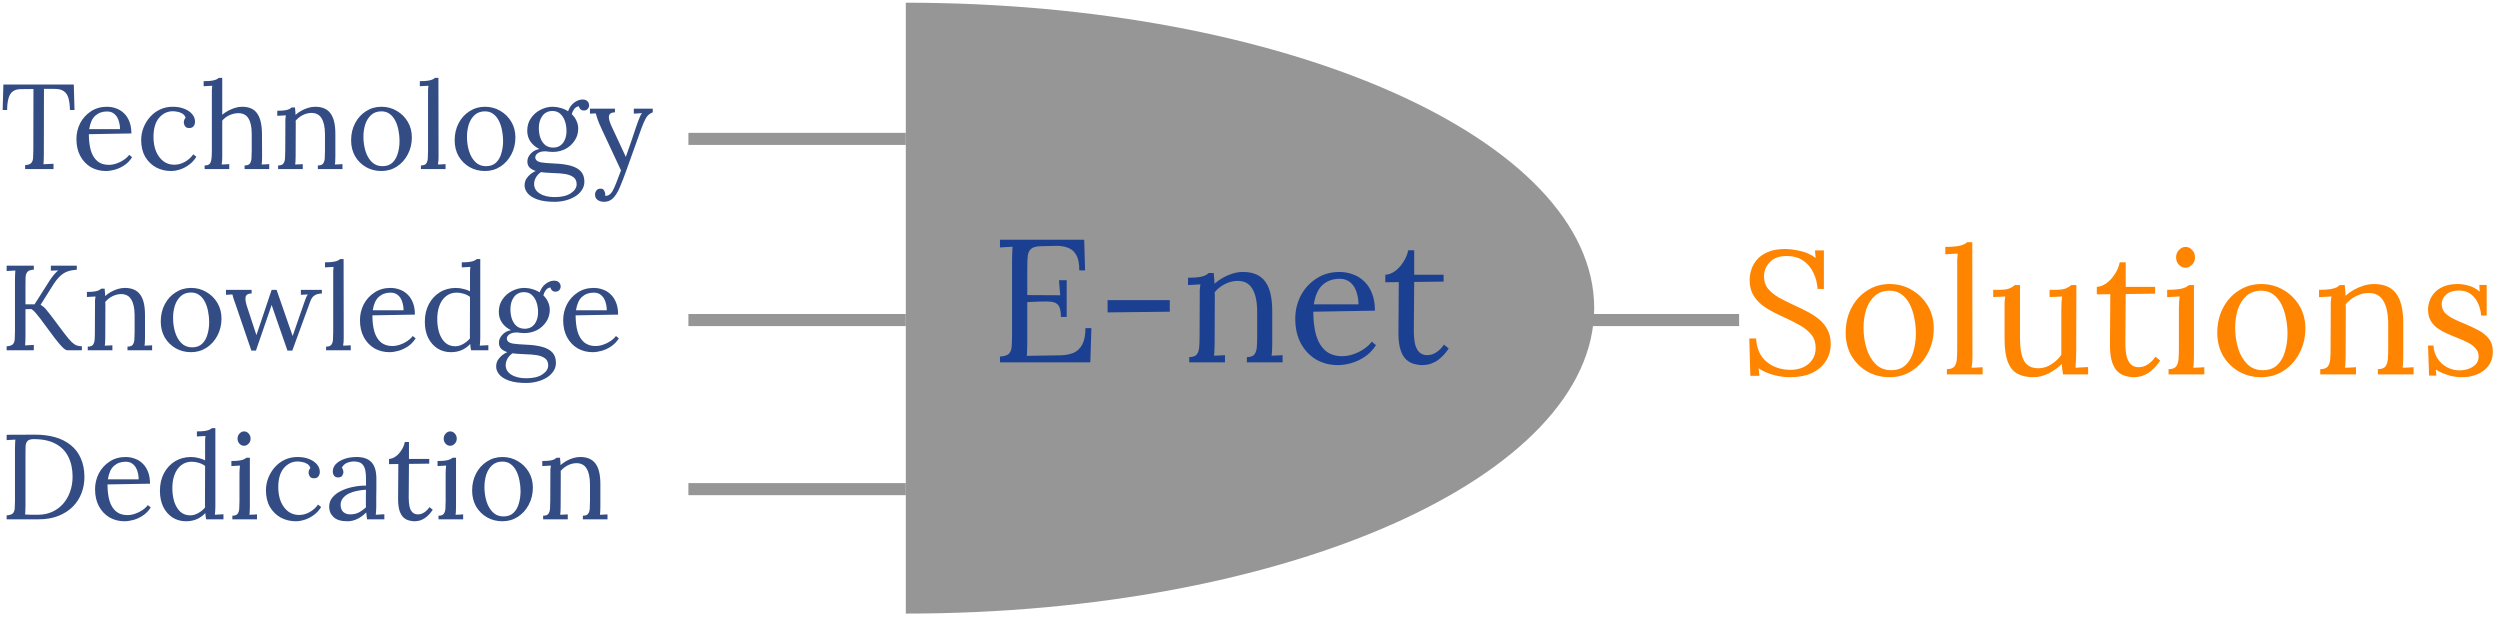 <svg width="207" height="52" viewBox="0 0 207 52" fill="none" xmlns="http://www.w3.org/2000/svg">
<path d="M132 25.514C132 39.482 106.48 50.805 75 50.805C75 54.519 75 45.142 75 31.174C75 17.206 75 13.311 75 0.224C106.48 0.224 132 11.547 132 25.514Z" fill="#969696"/>
<path d="M87.844 26.244C87.844 25.819 87.785 25.515 87.669 25.331C87.553 25.147 87.37 25.036 87.118 24.997C86.867 24.959 86.534 24.949 86.118 24.968L85.059 25.012V28.332C85.059 28.593 85.055 28.816 85.045 29C85.045 29.183 85.035 29.338 85.016 29.463L87.785 29.42C88.211 29.41 88.578 29.343 88.888 29.217C89.197 29.082 89.439 28.85 89.612 28.521C89.787 28.192 89.874 27.743 89.874 27.172H90.367L90.279 30H82.797V29.521C83.165 29.502 83.416 29.42 83.552 29.275C83.687 29.12 83.759 28.913 83.769 28.651C83.788 28.381 83.798 28.076 83.798 27.738V21.474C83.798 21.281 83.803 21.097 83.812 20.923C83.822 20.739 83.832 20.575 83.841 20.43C83.668 20.44 83.493 20.449 83.32 20.459C83.145 20.469 82.972 20.478 82.797 20.488V19.85H89.772L89.844 22.387H89.366C89.366 21.817 89.279 21.387 89.105 21.097C88.931 20.797 88.694 20.599 88.394 20.503C88.105 20.396 87.776 20.348 87.409 20.358L86.162 20.387C85.804 20.396 85.548 20.464 85.393 20.59C85.238 20.715 85.142 20.904 85.103 21.155C85.074 21.397 85.059 21.716 85.059 22.112V24.432L87.785 24.447L87.684 23.2H88.322V26.244H87.844ZM91.708 25.867V24.852H96.856V25.809L91.708 25.867ZM98.469 30V29.565C98.769 29.565 98.977 29.492 99.093 29.348C99.209 29.193 99.276 28.985 99.296 28.724C99.315 28.453 99.325 28.144 99.325 27.796L99.339 24.49C99.339 24.335 99.339 24.181 99.339 24.026C99.349 23.871 99.368 23.712 99.397 23.547C99.223 23.557 99.049 23.567 98.875 23.576C98.711 23.586 98.542 23.596 98.368 23.605V22.997C98.793 22.997 99.112 22.977 99.325 22.939C99.547 22.9 99.711 22.852 99.818 22.794C99.924 22.735 100.011 22.673 100.079 22.605H100.499C100.509 22.673 100.514 22.75 100.514 22.837C100.523 22.924 100.533 23.021 100.543 23.127C100.552 23.233 100.557 23.354 100.557 23.489C100.77 23.306 101.002 23.142 101.253 22.997C101.514 22.852 101.785 22.735 102.065 22.648C102.355 22.561 102.64 22.518 102.921 22.518C103.762 22.518 104.375 22.784 104.762 23.316C105.149 23.837 105.342 24.654 105.342 25.766V28.463C105.342 28.656 105.337 28.83 105.328 28.985C105.328 29.13 105.313 29.285 105.284 29.449C105.439 29.439 105.589 29.434 105.734 29.434C105.888 29.425 106.043 29.415 106.198 29.405V30H103.24V29.565C103.539 29.565 103.747 29.492 103.863 29.348C103.979 29.193 104.047 28.985 104.066 28.724C104.085 28.453 104.095 28.144 104.095 27.796V25.766C104.085 24.935 103.945 24.306 103.675 23.881C103.414 23.456 102.998 23.248 102.428 23.258C102.08 23.267 101.736 23.359 101.398 23.533C101.069 23.707 100.794 23.929 100.572 24.2C100.581 24.277 100.586 24.364 100.586 24.461C100.586 24.558 100.586 24.659 100.586 24.765L100.572 28.463C100.572 28.656 100.567 28.83 100.557 28.985C100.557 29.13 100.543 29.285 100.514 29.449C100.668 29.439 100.818 29.434 100.963 29.434C101.118 29.425 101.272 29.415 101.427 29.405V30H98.469ZM110.786 30.232C110.119 30.232 109.515 30.077 108.973 29.768C108.442 29.449 108.021 29.004 107.712 28.434C107.402 27.854 107.248 27.172 107.248 26.39C107.248 25.713 107.398 25.08 107.697 24.49C108.007 23.9 108.437 23.427 108.988 23.069C109.539 22.702 110.177 22.518 110.902 22.518C111.308 22.518 111.685 22.586 112.033 22.721C112.39 22.847 112.705 23.045 112.975 23.316C113.246 23.576 113.459 23.91 113.613 24.316C113.768 24.712 113.845 25.181 113.845 25.723L108.741 25.809C108.741 26.544 108.819 27.192 108.973 27.753C109.138 28.303 109.399 28.734 109.756 29.043C110.114 29.343 110.573 29.492 111.134 29.492C111.433 29.492 111.738 29.439 112.047 29.333C112.366 29.227 112.661 29.082 112.932 28.898C113.202 28.714 113.42 28.511 113.584 28.289L113.932 28.579C113.671 28.985 113.357 29.309 112.99 29.55C112.622 29.792 112.245 29.966 111.859 30.073C111.472 30.179 111.114 30.232 110.786 30.232ZM108.785 25.201H112.482C112.482 24.852 112.429 24.519 112.323 24.2C112.226 23.871 112.062 23.605 111.83 23.402C111.598 23.19 111.293 23.084 110.916 23.084C110.356 23.084 109.887 23.253 109.51 23.591C109.142 23.92 108.901 24.456 108.785 25.201ZM117.762 30.232C117.54 30.232 117.313 30.198 117.081 30.131C116.849 30.073 116.631 29.952 116.428 29.768C116.235 29.584 116.08 29.319 115.964 28.971C115.848 28.613 115.79 28.144 115.79 27.564L115.819 23.359L114.703 23.373V22.75C114.954 22.74 115.21 22.648 115.471 22.474C115.732 22.291 115.964 22.044 116.167 21.735C116.38 21.426 116.525 21.087 116.602 20.72H117.095V22.75H119.531V23.316L117.095 23.345L117.066 27.375C117.066 27.811 117.1 28.183 117.168 28.492C117.245 28.792 117.366 29.019 117.53 29.174C117.695 29.328 117.907 29.405 118.168 29.405C118.439 29.405 118.69 29.328 118.922 29.174C119.164 29.019 119.377 28.806 119.56 28.535L119.952 28.855C119.739 29.174 119.527 29.425 119.314 29.608C119.111 29.792 118.913 29.927 118.719 30.015C118.526 30.111 118.347 30.169 118.183 30.189C118.019 30.218 117.878 30.232 117.762 30.232Z" fill="#1C4091"/>
<path d="M150.496 23.924C150.467 23.46 150.356 23.02 150.163 22.605C149.969 22.189 149.689 21.851 149.322 21.59C148.954 21.328 148.485 21.198 147.915 21.198C147.316 21.198 146.857 21.367 146.538 21.706C146.219 22.044 146.059 22.44 146.059 22.895C146.059 23.3 146.175 23.644 146.407 23.924C146.639 24.195 146.939 24.436 147.306 24.649C147.683 24.852 148.079 25.05 148.495 25.244C148.862 25.408 149.23 25.587 149.597 25.78C149.964 25.964 150.298 26.176 150.598 26.418C150.897 26.66 151.134 26.95 151.308 27.288C151.492 27.617 151.584 28.013 151.584 28.477C151.584 29.009 151.448 29.482 151.178 29.898C150.917 30.314 150.535 30.642 150.032 30.884C149.529 31.116 148.916 31.232 148.191 31.232C147.756 31.232 147.306 31.169 146.842 31.044C146.378 30.918 145.967 30.734 145.61 30.492L145.682 31.116H144.928L144.841 28.027H145.407C145.455 28.878 145.75 29.526 146.291 29.971C146.832 30.405 147.485 30.623 148.249 30.623C148.626 30.623 148.974 30.555 149.293 30.42C149.612 30.275 149.863 30.067 150.047 29.797C150.24 29.526 150.337 29.197 150.337 28.811C150.337 28.375 150.221 28.013 149.989 27.723C149.757 27.433 149.457 27.182 149.09 26.969C148.722 26.756 148.331 26.553 147.915 26.36C147.548 26.196 147.185 26.022 146.828 25.838C146.47 25.654 146.141 25.447 145.842 25.215C145.552 24.973 145.315 24.688 145.131 24.359C144.957 24.03 144.87 23.634 144.87 23.17C144.87 22.919 144.914 22.648 145.001 22.358C145.088 22.068 145.237 21.793 145.45 21.532C145.672 21.261 145.972 21.043 146.349 20.879C146.736 20.705 147.224 20.618 147.814 20.618C148.181 20.618 148.592 20.671 149.046 20.777C149.51 20.874 149.94 21.067 150.337 21.358L150.279 20.734H151.018V23.924H150.496ZM156.461 31.232C155.784 31.232 155.171 31.077 154.62 30.768C154.069 30.449 153.629 30.014 153.3 29.463C152.981 28.902 152.822 28.264 152.822 27.549C152.822 26.785 152.981 26.099 153.3 25.49C153.619 24.881 154.054 24.402 154.605 24.055C155.156 23.697 155.775 23.518 156.461 23.518C157.138 23.518 157.752 23.682 158.303 24.011C158.854 24.33 159.293 24.765 159.622 25.316C159.951 25.867 160.115 26.495 160.115 27.201C160.115 27.945 159.951 28.627 159.622 29.245C159.303 29.855 158.868 30.338 158.317 30.695C157.766 31.053 157.147 31.232 156.461 31.232ZM156.577 30.652C157.089 30.652 157.495 30.507 157.795 30.217C158.095 29.927 158.307 29.55 158.433 29.086C158.568 28.622 158.636 28.134 158.636 27.622C158.636 27.186 158.593 26.761 158.506 26.346C158.428 25.92 158.303 25.538 158.129 25.2C157.955 24.852 157.727 24.576 157.447 24.373C157.176 24.171 156.848 24.069 156.461 24.069C155.958 24.069 155.548 24.214 155.229 24.504C154.91 24.794 154.673 25.171 154.518 25.635C154.373 26.099 154.301 26.597 154.301 27.128C154.301 27.728 154.383 28.298 154.547 28.84C154.711 29.371 154.963 29.806 155.301 30.145C155.639 30.483 156.065 30.652 156.577 30.652ZM161.202 30.565C161.502 30.565 161.709 30.492 161.825 30.348C161.941 30.193 162.009 29.985 162.028 29.724C162.048 29.453 162.057 29.144 162.057 28.796V21.938C162.057 21.783 162.057 21.638 162.057 21.503C162.067 21.358 162.082 21.188 162.101 20.995C161.927 21.005 161.753 21.014 161.579 21.024C161.415 21.034 161.245 21.043 161.071 21.053V20.444C161.497 20.444 161.825 20.425 162.057 20.386C162.299 20.347 162.478 20.299 162.594 20.241C162.72 20.183 162.816 20.12 162.884 20.052H163.304L163.319 29.463C163.319 29.656 163.314 29.83 163.304 29.985C163.295 30.13 163.275 30.285 163.246 30.449C163.401 30.439 163.551 30.434 163.696 30.434C163.851 30.425 164.005 30.415 164.16 30.405V31H161.202V30.565ZM168.357 31.232C167.835 31.232 167.395 31.135 167.038 30.942C166.69 30.749 166.424 30.42 166.24 29.956C166.066 29.492 165.979 28.864 165.979 28.071V25.49C165.979 25.335 165.979 25.181 165.979 25.026C165.989 24.871 166.008 24.712 166.037 24.547C165.873 24.557 165.704 24.567 165.53 24.576C165.365 24.576 165.201 24.581 165.037 24.591V23.997H165.486C165.902 23.997 166.202 23.958 166.385 23.881C166.579 23.794 166.728 23.702 166.835 23.605H167.255V28.027C167.255 28.859 167.371 29.482 167.603 29.898C167.845 30.304 168.251 30.502 168.821 30.492C169.189 30.483 169.537 30.372 169.865 30.159C170.204 29.937 170.474 29.676 170.677 29.376V25.649C170.677 25.418 170.682 25.219 170.692 25.055C170.701 24.881 170.721 24.712 170.75 24.547C170.576 24.557 170.402 24.567 170.228 24.576C170.054 24.576 169.88 24.581 169.706 24.591V23.997H170.155C170.571 23.997 170.871 23.958 171.054 23.881C171.248 23.794 171.397 23.702 171.504 23.605H171.924L171.91 29.086C171.91 29.241 171.905 29.458 171.895 29.738C171.886 30.019 171.871 30.256 171.852 30.449C172.026 30.439 172.2 30.43 172.374 30.42C172.548 30.41 172.722 30.401 172.896 30.391V31H170.822C170.793 30.836 170.769 30.681 170.75 30.536C170.74 30.391 170.73 30.256 170.721 30.13C170.421 30.43 170.059 30.691 169.633 30.913C169.208 31.126 168.783 31.232 168.357 31.232ZM176.676 31.232C176.453 31.232 176.226 31.198 175.994 31.131C175.762 31.073 175.545 30.952 175.342 30.768C175.148 30.584 174.994 30.319 174.878 29.971C174.762 29.613 174.704 29.144 174.704 28.564L174.733 24.359L173.616 24.373V23.75C173.867 23.74 174.124 23.648 174.385 23.474C174.646 23.291 174.878 23.044 175.081 22.735C175.293 22.426 175.438 22.087 175.516 21.72H176.009V23.75H178.445V24.316L176.009 24.345L175.98 28.375C175.98 28.811 176.013 29.183 176.081 29.492C176.158 29.792 176.279 30.019 176.444 30.174C176.608 30.328 176.821 30.405 177.082 30.405C177.352 30.405 177.604 30.328 177.836 30.174C178.077 30.019 178.29 29.806 178.474 29.535L178.865 29.855C178.652 30.174 178.44 30.425 178.227 30.608C178.024 30.792 177.826 30.927 177.633 31.015C177.439 31.111 177.26 31.169 177.096 31.189C176.932 31.218 176.792 31.232 176.676 31.232ZM179.557 30.565C179.857 30.565 180.064 30.492 180.18 30.348C180.296 30.193 180.364 29.985 180.383 29.724C180.403 29.453 180.412 29.144 180.412 28.796V25.49C180.412 25.335 180.417 25.19 180.427 25.055C180.437 24.91 180.451 24.741 180.47 24.547C180.296 24.557 180.122 24.567 179.948 24.576C179.784 24.586 179.615 24.596 179.441 24.605V23.997C179.866 23.997 180.195 23.977 180.427 23.939C180.659 23.9 180.833 23.852 180.949 23.794C181.075 23.735 181.171 23.673 181.239 23.605H181.659V29.463C181.659 29.656 181.655 29.83 181.645 29.985C181.645 30.13 181.63 30.285 181.601 30.449C181.756 30.439 181.906 30.434 182.051 30.434C182.206 30.425 182.36 30.415 182.515 30.405V31H179.557V30.565ZM180.949 22.169C180.746 22.169 180.567 22.087 180.412 21.923C180.258 21.759 180.18 21.556 180.18 21.314C180.18 21.072 180.258 20.869 180.412 20.705C180.577 20.531 180.76 20.444 180.963 20.444C181.186 20.444 181.369 20.531 181.514 20.705C181.669 20.869 181.746 21.072 181.746 21.314C181.746 21.556 181.664 21.759 181.5 21.923C181.345 22.087 181.162 22.169 180.949 22.169ZM187.231 31.232C186.554 31.232 185.941 31.077 185.39 30.768C184.839 30.449 184.399 30.014 184.07 29.463C183.751 28.902 183.592 28.264 183.592 27.549C183.592 26.785 183.751 26.099 184.07 25.49C184.389 24.881 184.824 24.402 185.375 24.055C185.926 23.697 186.545 23.518 187.231 23.518C187.908 23.518 188.522 23.682 189.073 24.011C189.624 24.33 190.063 24.765 190.392 25.316C190.721 25.867 190.885 26.495 190.885 27.201C190.885 27.945 190.721 28.627 190.392 29.245C190.073 29.855 189.638 30.338 189.087 30.695C188.536 31.053 187.917 31.232 187.231 31.232ZM187.347 30.652C187.859 30.652 188.265 30.507 188.565 30.217C188.865 29.927 189.077 29.55 189.203 29.086C189.338 28.622 189.406 28.134 189.406 27.622C189.406 27.186 189.363 26.761 189.276 26.346C189.198 25.92 189.073 25.538 188.899 25.2C188.725 24.852 188.497 24.576 188.217 24.373C187.946 24.171 187.618 24.069 187.231 24.069C186.728 24.069 186.318 24.214 185.999 24.504C185.68 24.794 185.443 25.171 185.288 25.635C185.143 26.099 185.071 26.597 185.071 27.128C185.071 27.728 185.153 28.298 185.317 28.84C185.481 29.371 185.733 29.806 186.071 30.145C186.409 30.483 186.835 30.652 187.347 30.652ZM192.117 31V30.565C192.417 30.565 192.625 30.492 192.741 30.348C192.857 30.193 192.924 29.985 192.944 29.724C192.963 29.453 192.973 29.144 192.973 28.796L192.987 25.49C192.987 25.335 192.987 25.181 192.987 25.026C192.997 24.871 193.016 24.712 193.045 24.547C192.871 24.557 192.697 24.567 192.523 24.576C192.359 24.586 192.19 24.596 192.016 24.605V23.997C192.441 23.997 192.76 23.977 192.973 23.939C193.195 23.9 193.359 23.852 193.466 23.794C193.572 23.735 193.659 23.673 193.727 23.605H194.147C194.157 23.673 194.162 23.75 194.162 23.837C194.171 23.924 194.181 24.021 194.191 24.127C194.2 24.233 194.205 24.354 194.205 24.489C194.418 24.306 194.65 24.142 194.901 23.997C195.162 23.852 195.433 23.735 195.713 23.648C196.003 23.561 196.288 23.518 196.569 23.518C197.41 23.518 198.023 23.784 198.41 24.316C198.797 24.837 198.99 25.654 198.99 26.766V29.463C198.99 29.656 198.985 29.83 198.976 29.985C198.976 30.13 198.961 30.285 198.932 30.449C199.087 30.439 199.237 30.434 199.382 30.434C199.536 30.425 199.691 30.415 199.846 30.405V31H196.888V30.565C197.187 30.565 197.395 30.492 197.511 30.348C197.627 30.193 197.695 29.985 197.714 29.724C197.733 29.453 197.743 29.144 197.743 28.796V26.766C197.733 25.935 197.593 25.306 197.323 24.881C197.062 24.456 196.646 24.248 196.076 24.258C195.728 24.267 195.384 24.359 195.046 24.533C194.717 24.707 194.442 24.929 194.22 25.2C194.229 25.277 194.234 25.364 194.234 25.461C194.234 25.558 194.234 25.659 194.234 25.765L194.22 29.463C194.22 29.656 194.215 29.83 194.205 29.985C194.205 30.13 194.191 30.285 194.162 30.449C194.316 30.439 194.466 30.434 194.611 30.434C194.766 30.425 194.92 30.415 195.075 30.405V31H192.117ZM203.897 31.232C203.414 31.232 202.984 31.164 202.607 31.029C202.23 30.903 201.92 30.758 201.679 30.594L201.737 31.102H201.128L201.041 28.608H201.49C201.509 29.004 201.621 29.361 201.824 29.68C202.027 29.99 202.288 30.232 202.607 30.405C202.926 30.579 203.269 30.666 203.636 30.666C203.887 30.666 204.134 30.628 204.376 30.55C204.617 30.463 204.82 30.338 204.985 30.174C205.149 30 205.231 29.782 205.231 29.521C205.231 29.25 205.149 29.028 204.985 28.854C204.83 28.67 204.622 28.511 204.361 28.375C204.1 28.24 203.82 28.114 203.52 27.998C203.23 27.883 202.94 27.762 202.65 27.636C202.36 27.51 202.089 27.36 201.838 27.186C201.596 27.012 201.403 26.8 201.258 26.549C201.113 26.297 201.041 25.988 201.041 25.62C201.041 25.418 201.079 25.195 201.157 24.953C201.234 24.712 201.364 24.485 201.548 24.272C201.732 24.05 201.983 23.871 202.302 23.735C202.621 23.59 203.027 23.518 203.52 23.518C203.781 23.518 204.071 23.561 204.39 23.648C204.709 23.735 205.018 23.9 205.318 24.142L205.289 23.59H205.898V26.128H205.434C205.415 25.79 205.337 25.466 205.202 25.157C205.067 24.837 204.869 24.576 204.608 24.373C204.347 24.161 204.008 24.055 203.593 24.055C203.148 24.055 202.8 24.166 202.549 24.388C202.297 24.61 202.172 24.866 202.172 25.157C202.172 25.456 202.263 25.707 202.447 25.91C202.64 26.104 202.887 26.273 203.187 26.418C203.486 26.563 203.805 26.703 204.144 26.838C204.511 26.993 204.869 27.162 205.217 27.346C205.565 27.53 205.85 27.762 206.072 28.042C206.294 28.313 206.406 28.666 206.406 29.101C206.406 29.584 206.28 29.985 206.029 30.304C205.787 30.623 205.473 30.855 205.086 31C204.709 31.155 204.313 31.232 203.897 31.232Z" fill="#FF8400"/>
<path d="M5.79 9.11C5.783 8.717 5.743 8.39 5.67 8.13C5.597 7.87 5.467 7.677 5.28 7.55C5.1 7.417 4.837 7.353 4.49 7.36H3.64L3.63 12.81C3.63 12.99 3.627 13.147 3.62 13.28C3.62 13.407 3.613 13.513 3.6 13.6C3.74 13.593 3.877 13.587 4.01 13.58C4.15 13.573 4.29 13.567 4.43 13.56V14H2.08V13.67C2.333 13.657 2.503 13.597 2.59 13.49C2.683 13.383 2.733 13.24 2.74 13.06C2.753 12.873 2.76 12.667 2.76 12.44L2.77 7.37L1.74 7.38C1.32 7.38 1.023 7.52 0.85 7.8C0.677 8.08 0.59 8.517 0.59 9.11H0.22L0.28 7H6.11L6.17 9.11H5.79ZM8.768 14.16C8.308 14.16 7.892 14.053 7.518 13.84C7.152 13.62 6.862 13.313 6.648 12.92C6.435 12.52 6.328 12.05 6.328 11.51C6.328 11.043 6.432 10.607 6.638 10.2C6.852 9.793 7.148 9.467 7.528 9.22C7.908 8.967 8.348 8.84 8.848 8.84C9.128 8.84 9.388 8.887 9.628 8.98C9.875 9.067 10.091 9.203 10.278 9.39C10.465 9.57 10.611 9.8 10.718 10.08C10.825 10.353 10.878 10.677 10.878 11.05L7.358 11.11C7.358 11.617 7.412 12.063 7.518 12.45C7.632 12.83 7.812 13.127 8.058 13.34C8.305 13.547 8.622 13.65 9.008 13.65C9.215 13.65 9.425 13.613 9.638 13.54C9.858 13.467 10.062 13.367 10.248 13.24C10.435 13.113 10.585 12.973 10.698 12.82L10.938 13.02C10.758 13.3 10.541 13.523 10.288 13.69C10.035 13.857 9.775 13.977 9.508 14.05C9.242 14.123 8.995 14.16 8.768 14.16ZM7.388 10.69H9.938C9.938 10.45 9.902 10.22 9.828 10C9.762 9.773 9.648 9.59 9.488 9.45C9.328 9.303 9.118 9.23 8.858 9.23C8.472 9.23 8.148 9.347 7.888 9.58C7.635 9.807 7.468 10.177 7.388 10.69ZM14.159 14.16C13.713 14.16 13.299 14.06 12.919 13.86C12.546 13.653 12.246 13.36 12.019 12.98C11.799 12.593 11.689 12.13 11.689 11.59C11.689 11.243 11.753 10.907 11.879 10.58C12.006 10.253 12.183 9.96 12.409 9.7C12.643 9.433 12.919 9.223 13.239 9.07C13.559 8.917 13.913 8.84 14.299 8.84C14.673 8.84 14.996 8.897 15.269 9.01C15.549 9.123 15.766 9.273 15.919 9.46C16.073 9.647 16.149 9.85 16.149 10.07C16.149 10.217 16.109 10.343 16.029 10.45C15.949 10.55 15.833 10.6 15.679 10.6C15.513 10.607 15.393 10.557 15.319 10.45C15.253 10.337 15.219 10.237 15.219 10.15C15.219 10.083 15.229 10.017 15.249 9.95C15.269 9.877 15.309 9.81 15.369 9.75C15.316 9.59 15.223 9.473 15.089 9.4C14.956 9.32 14.816 9.27 14.669 9.25C14.529 9.223 14.413 9.21 14.319 9.21C13.866 9.21 13.483 9.393 13.169 9.76C12.863 10.12 12.709 10.647 12.709 11.34C12.709 11.787 12.779 12.183 12.919 12.53C13.066 12.877 13.269 13.15 13.529 13.35C13.789 13.543 14.089 13.64 14.429 13.64C14.743 13.64 15.043 13.557 15.329 13.39C15.616 13.223 15.839 13.02 15.999 12.78L16.259 12.98C16.086 13.26 15.876 13.487 15.629 13.66C15.389 13.833 15.139 13.96 14.879 14.04C14.626 14.12 14.386 14.16 14.159 14.16ZM20.252 13.7C20.458 13.7 20.602 13.65 20.682 13.55C20.762 13.443 20.808 13.3 20.822 13.12C20.835 12.933 20.842 12.72 20.842 12.48V11.08C20.842 10.507 20.748 10.077 20.562 9.79C20.382 9.503 20.095 9.363 19.702 9.37C19.455 9.377 19.212 9.437 18.972 9.55C18.738 9.663 18.548 9.81 18.402 9.99V12.94C18.402 13.073 18.398 13.193 18.392 13.3C18.385 13.4 18.372 13.507 18.352 13.62C18.458 13.613 18.562 13.61 18.662 13.61C18.768 13.603 18.875 13.597 18.982 13.59V14H16.942V13.7C17.148 13.7 17.292 13.65 17.372 13.55C17.452 13.443 17.498 13.3 17.512 13.12C17.532 12.933 17.542 12.72 17.542 12.48V7.75C17.542 7.643 17.542 7.543 17.542 7.45C17.548 7.35 17.558 7.233 17.572 7.1C17.452 7.107 17.332 7.113 17.212 7.12C17.098 7.127 16.982 7.133 16.862 7.14V6.72C17.155 6.72 17.382 6.707 17.542 6.68C17.708 6.653 17.832 6.62 17.912 6.58C17.998 6.54 18.065 6.497 18.112 6.45H18.402V9.5C18.548 9.373 18.712 9.263 18.892 9.17C19.078 9.07 19.268 8.99 19.462 8.93C19.662 8.87 19.855 8.84 20.042 8.84C20.622 8.84 21.038 9.023 21.292 9.39C21.552 9.75 21.685 10.313 21.692 11.08L21.702 12.94C21.702 13.073 21.698 13.193 21.692 13.3C21.692 13.4 21.682 13.507 21.662 13.62C21.768 13.613 21.872 13.61 21.972 13.61C22.078 13.603 22.185 13.597 22.292 13.59V14H20.252V13.7ZM23.028 14V13.7C23.235 13.7 23.378 13.65 23.458 13.55C23.538 13.443 23.585 13.3 23.598 13.12C23.611 12.933 23.618 12.72 23.618 12.48L23.628 10.2C23.628 10.093 23.628 9.987 23.628 9.88C23.635 9.773 23.648 9.663 23.668 9.55C23.548 9.557 23.428 9.563 23.308 9.57C23.195 9.577 23.078 9.583 22.958 9.59V9.17C23.251 9.17 23.471 9.157 23.618 9.13C23.771 9.103 23.885 9.07 23.958 9.03C24.031 8.99 24.091 8.947 24.138 8.9H24.428C24.435 8.947 24.438 9 24.438 9.06C24.445 9.12 24.451 9.187 24.458 9.26C24.465 9.333 24.468 9.417 24.468 9.51C24.615 9.383 24.775 9.27 24.948 9.17C25.128 9.07 25.315 8.99 25.508 8.93C25.708 8.87 25.905 8.84 26.098 8.84C26.678 8.84 27.101 9.023 27.368 9.39C27.635 9.75 27.768 10.313 27.768 11.08V12.94C27.768 13.073 27.765 13.193 27.758 13.3C27.758 13.4 27.748 13.507 27.728 13.62C27.835 13.613 27.938 13.61 28.038 13.61C28.145 13.603 28.251 13.597 28.358 13.59V14H26.318V13.7C26.525 13.7 26.668 13.65 26.748 13.55C26.828 13.443 26.875 13.3 26.888 13.12C26.901 12.933 26.908 12.72 26.908 12.48V11.08C26.901 10.507 26.805 10.073 26.618 9.78C26.438 9.487 26.151 9.343 25.758 9.35C25.518 9.357 25.281 9.42 25.048 9.54C24.821 9.66 24.631 9.813 24.478 10C24.485 10.053 24.488 10.113 24.488 10.18C24.488 10.247 24.488 10.317 24.488 10.39L24.478 12.94C24.478 13.073 24.475 13.193 24.468 13.3C24.468 13.4 24.458 13.507 24.438 13.62C24.545 13.613 24.648 13.61 24.748 13.61C24.855 13.603 24.961 13.597 25.068 13.59V14H23.028ZM31.582 14.16C31.115 14.16 30.692 14.053 30.312 13.84C29.932 13.62 29.629 13.32 29.402 12.94C29.182 12.553 29.072 12.113 29.072 11.62C29.072 11.093 29.182 10.62 29.402 10.2C29.622 9.78 29.922 9.45 30.302 9.21C30.682 8.963 31.109 8.84 31.582 8.84C32.049 8.84 32.472 8.953 32.852 9.18C33.232 9.4 33.535 9.7 33.762 10.08C33.989 10.46 34.102 10.893 34.102 11.38C34.102 11.893 33.989 12.363 33.762 12.79C33.542 13.21 33.242 13.543 32.862 13.79C32.482 14.037 32.055 14.16 31.582 14.16ZM31.662 13.76C32.015 13.76 32.295 13.66 32.502 13.46C32.709 13.26 32.855 13 32.942 12.68C33.035 12.36 33.082 12.023 33.082 11.67C33.082 11.37 33.052 11.077 32.992 10.79C32.939 10.497 32.852 10.233 32.732 10C32.612 9.76 32.455 9.57 32.262 9.43C32.075 9.29 31.849 9.22 31.582 9.22C31.235 9.22 30.952 9.32 30.732 9.52C30.512 9.72 30.349 9.98 30.242 10.3C30.142 10.62 30.092 10.963 30.092 11.33C30.092 11.743 30.149 12.137 30.262 12.51C30.375 12.877 30.549 13.177 30.782 13.41C31.015 13.643 31.309 13.76 31.662 13.76ZM34.852 13.7C35.058 13.7 35.202 13.65 35.282 13.55C35.362 13.443 35.408 13.3 35.422 13.12C35.435 12.933 35.442 12.72 35.442 12.48V7.75C35.442 7.643 35.442 7.543 35.442 7.45C35.448 7.35 35.458 7.233 35.472 7.1C35.352 7.107 35.232 7.113 35.112 7.12C34.998 7.127 34.882 7.133 34.762 7.14V6.72C35.055 6.72 35.282 6.707 35.442 6.68C35.608 6.653 35.732 6.62 35.812 6.58C35.898 6.54 35.965 6.497 36.012 6.45H36.302L36.312 12.94C36.312 13.073 36.308 13.193 36.302 13.3C36.295 13.4 36.282 13.507 36.262 13.62C36.368 13.613 36.472 13.61 36.572 13.61C36.678 13.603 36.785 13.597 36.892 13.59V14H34.852V13.7ZM40.156 14.16C39.69 14.16 39.266 14.053 38.886 13.84C38.506 13.62 38.203 13.32 37.976 12.94C37.756 12.553 37.646 12.113 37.646 11.62C37.646 11.093 37.756 10.62 37.976 10.2C38.196 9.78 38.496 9.45 38.876 9.21C39.256 8.963 39.683 8.84 40.156 8.84C40.623 8.84 41.046 8.953 41.426 9.18C41.806 9.4 42.11 9.7 42.336 10.08C42.563 10.46 42.676 10.893 42.676 11.38C42.676 11.893 42.563 12.363 42.336 12.79C42.116 13.21 41.816 13.543 41.436 13.79C41.056 14.037 40.63 14.16 40.156 14.16ZM40.236 13.76C40.59 13.76 40.87 13.66 41.076 13.46C41.283 13.26 41.43 13 41.516 12.68C41.61 12.36 41.656 12.023 41.656 11.67C41.656 11.37 41.626 11.077 41.566 10.79C41.513 10.497 41.426 10.233 41.306 10C41.186 9.76 41.03 9.57 40.836 9.43C40.65 9.29 40.423 9.22 40.156 9.22C39.81 9.22 39.526 9.32 39.306 9.52C39.086 9.72 38.923 9.98 38.816 10.3C38.716 10.62 38.666 10.963 38.666 11.33C38.666 11.743 38.723 12.137 38.836 12.51C38.95 12.877 39.123 13.177 39.356 13.41C39.59 13.643 39.883 13.76 40.236 13.76ZM45.936 16.71C45.336 16.71 44.853 16.643 44.486 16.51C44.119 16.377 43.853 16.207 43.686 16C43.519 15.793 43.436 15.58 43.436 15.36C43.436 15.153 43.483 14.97 43.576 14.81C43.676 14.657 43.796 14.523 43.936 14.41C44.083 14.297 44.223 14.213 44.356 14.16C44.143 14.087 43.973 13.99 43.846 13.87C43.726 13.743 43.666 13.577 43.666 13.37C43.666 13.137 43.759 12.92 43.946 12.72C44.133 12.513 44.373 12.387 44.666 12.34C44.359 12.193 44.113 11.99 43.926 11.73C43.746 11.47 43.656 11.167 43.656 10.82C43.656 10.42 43.759 10.073 43.966 9.78C44.173 9.48 44.436 9.25 44.756 9.09C45.083 8.923 45.419 8.84 45.766 8.84C45.986 8.84 46.206 8.873 46.426 8.94C46.646 9 46.849 9.09 47.036 9.21C47.103 9.023 47.196 8.857 47.316 8.71C47.443 8.563 47.586 8.45 47.746 8.37C47.906 8.283 48.073 8.24 48.246 8.24C48.419 8.24 48.549 8.287 48.636 8.38C48.729 8.467 48.776 8.587 48.776 8.74C48.776 8.787 48.763 8.843 48.736 8.91C48.709 8.977 48.663 9.033 48.596 9.08C48.536 9.127 48.453 9.15 48.346 9.15C48.233 9.15 48.139 9.117 48.066 9.05C47.993 8.983 47.946 8.9 47.926 8.8C47.759 8.827 47.629 8.907 47.536 9.04C47.443 9.167 47.379 9.307 47.346 9.46C47.506 9.607 47.633 9.783 47.726 9.99C47.826 10.197 47.876 10.417 47.876 10.65C47.876 11.023 47.776 11.357 47.576 11.65C47.383 11.943 47.126 12.173 46.806 12.34C46.486 12.5 46.139 12.58 45.766 12.58C45.639 12.58 45.529 12.573 45.436 12.56C45.343 12.54 45.229 12.53 45.096 12.53C44.849 12.53 44.649 12.59 44.496 12.71C44.343 12.83 44.289 12.973 44.336 13.14C44.389 13.3 44.553 13.403 44.826 13.45C45.099 13.49 45.466 13.52 45.926 13.54C46.439 13.56 46.879 13.62 47.246 13.72C47.613 13.82 47.893 13.973 48.086 14.18C48.286 14.393 48.386 14.68 48.386 15.04C48.386 15.307 48.313 15.543 48.166 15.75C48.026 15.963 47.836 16.14 47.596 16.28C47.363 16.42 47.099 16.527 46.806 16.6C46.519 16.673 46.229 16.71 45.936 16.71ZM45.926 16.32C46.499 16.32 46.946 16.213 47.266 16C47.586 15.787 47.746 15.537 47.746 15.25C47.746 15.003 47.663 14.813 47.496 14.68C47.329 14.553 47.103 14.463 46.816 14.41C46.529 14.363 46.199 14.337 45.826 14.33C45.646 14.323 45.469 14.313 45.296 14.3C45.123 14.293 44.956 14.277 44.796 14.25C44.616 14.37 44.476 14.517 44.376 14.69C44.276 14.863 44.226 15.047 44.226 15.24C44.226 15.567 44.379 15.827 44.686 16.02C44.999 16.22 45.413 16.32 45.926 16.32ZM45.796 12.22C46.043 12.22 46.246 12.16 46.406 12.04C46.573 11.92 46.696 11.757 46.776 11.55C46.863 11.343 46.906 11.11 46.906 10.85C46.906 10.557 46.863 10.283 46.776 10.03C46.689 9.777 46.559 9.573 46.386 9.42C46.219 9.267 46.006 9.19 45.746 9.19C45.386 9.19 45.106 9.327 44.906 9.6C44.713 9.867 44.616 10.2 44.616 10.6C44.616 10.92 44.663 11.203 44.756 11.45C44.849 11.69 44.983 11.88 45.156 12.02C45.336 12.153 45.549 12.22 45.796 12.22ZM50.019 16.71C49.812 16.71 49.635 16.66 49.489 16.56C49.342 16.46 49.269 16.307 49.269 16.1C49.269 15.98 49.309 15.87 49.389 15.77C49.469 15.67 49.572 15.62 49.699 15.62C49.859 15.613 49.965 15.663 50.019 15.77C50.079 15.877 50.109 15.97 50.109 16.05C50.109 16.07 50.109 16.09 50.109 16.11C50.109 16.137 50.105 16.163 50.099 16.19C50.119 16.203 50.155 16.21 50.209 16.21C50.289 16.21 50.375 16.177 50.469 16.11C50.562 16.043 50.645 15.947 50.719 15.82C50.805 15.673 50.905 15.453 51.019 15.16C51.139 14.867 51.272 14.517 51.419 14.11L49.859 10.77C49.685 10.397 49.559 10.1 49.479 9.88C49.405 9.66 49.355 9.497 49.329 9.39L48.849 9.41V9H50.919V9.3H50.879C50.599 9.32 50.445 9.427 50.419 9.62C50.392 9.807 50.469 10.093 50.649 10.48L51.819 12.99C51.972 12.563 52.119 12.143 52.259 11.73C52.399 11.31 52.539 10.893 52.679 10.48C52.732 10.333 52.785 10.183 52.839 10.03C52.899 9.87 52.955 9.73 53.009 9.61C53.069 9.483 53.122 9.403 53.169 9.37L52.479 9.41V9H54.049V9.3C53.802 9.393 53.615 9.55 53.489 9.77C53.369 9.983 53.245 10.26 53.119 10.6L51.869 14.09C51.669 14.65 51.485 15.123 51.319 15.51C51.152 15.903 50.969 16.2 50.769 16.4C50.569 16.607 50.319 16.71 50.019 16.71Z" fill="#334C84"/>
<path d="M0.55 29V28.67C0.803 28.657 0.977 28.6 1.07 28.5C1.163 28.393 1.213 28.25 1.22 28.07C1.233 27.883 1.24 27.673 1.24 27.44V23.12C1.24 22.987 1.243 22.86 1.25 22.74C1.257 22.613 1.263 22.5 1.27 22.4C1.15 22.407 1.03 22.413 0.91 22.42C0.79 22.427 0.67 22.433 0.55 22.44V22H2.8V22.33C2.553 22.337 2.38 22.393 2.28 22.5C2.187 22.607 2.133 22.75 2.12 22.93C2.113 23.11 2.11 23.32 2.11 23.56V25.2H2.86L4.11 23.23C4.197 23.097 4.303 22.95 4.43 22.79C4.557 22.63 4.687 22.497 4.82 22.39C4.72 22.397 4.617 22.4 4.51 22.4C4.41 22.4 4.31 22.403 4.21 22.41V22H6.36V22.33C6.08 22.35 5.83 22.397 5.61 22.47C5.39 22.543 5.18 22.673 4.98 22.86C4.78 23.04 4.567 23.313 4.34 23.68L3.36 25.24C3.553 25.353 3.71 25.487 3.83 25.64C3.95 25.787 4.07 25.937 4.19 26.09L5.31 27.58C5.563 27.913 5.77 28.16 5.93 28.32C6.097 28.473 6.243 28.57 6.37 28.61C6.503 28.65 6.64 28.67 6.78 28.67V29H5.56C5.493 29 5.403 28.953 5.29 28.86C5.183 28.767 5.067 28.647 4.94 28.5C4.813 28.347 4.683 28.187 4.55 28.02L3.35 26.4C3.223 26.233 3.097 26.077 2.97 25.93C2.843 25.777 2.72 25.663 2.6 25.59L2.11 25.6V27.81C2.11 27.99 2.107 28.147 2.1 28.28C2.1 28.407 2.093 28.513 2.08 28.6C2.2 28.593 2.32 28.587 2.44 28.58C2.56 28.573 2.68 28.567 2.8 28.56V29H0.55ZM7.266 29V28.7C7.473 28.7 7.616 28.65 7.696 28.55C7.776 28.443 7.823 28.3 7.836 28.12C7.85 27.933 7.856 27.72 7.856 27.48L7.866 25.2C7.866 25.093 7.866 24.987 7.866 24.88C7.873 24.773 7.886 24.663 7.906 24.55C7.786 24.557 7.666 24.563 7.546 24.57C7.433 24.577 7.316 24.583 7.196 24.59V24.17C7.49 24.17 7.71 24.157 7.856 24.13C8.01 24.103 8.123 24.07 8.196 24.03C8.27 23.99 8.33 23.947 8.376 23.9H8.666C8.673 23.947 8.676 24 8.676 24.06C8.683 24.12 8.69 24.187 8.696 24.26C8.703 24.333 8.706 24.417 8.706 24.51C8.853 24.383 9.013 24.27 9.186 24.17C9.366 24.07 9.553 23.99 9.746 23.93C9.946 23.87 10.143 23.84 10.336 23.84C10.916 23.84 11.339 24.023 11.606 24.39C11.873 24.75 12.006 25.313 12.006 26.08V27.94C12.006 28.073 12.003 28.193 11.996 28.3C11.996 28.4 11.986 28.507 11.966 28.62C12.073 28.613 12.176 28.61 12.276 28.61C12.383 28.603 12.489 28.597 12.596 28.59V29H10.556V28.7C10.763 28.7 10.906 28.65 10.986 28.55C11.066 28.443 11.113 28.3 11.126 28.12C11.139 27.933 11.146 27.72 11.146 27.48V26.08C11.139 25.507 11.043 25.073 10.856 24.78C10.676 24.487 10.389 24.343 9.996 24.35C9.756 24.357 9.52 24.42 9.286 24.54C9.06 24.66 8.87 24.813 8.716 25C8.723 25.053 8.726 25.113 8.726 25.18C8.726 25.247 8.726 25.317 8.726 25.39L8.716 27.94C8.716 28.073 8.713 28.193 8.706 28.3C8.706 28.4 8.696 28.507 8.676 28.62C8.783 28.613 8.886 28.61 8.986 28.61C9.093 28.603 9.2 28.597 9.306 28.59V29H7.266ZM15.82 29.16C15.354 29.16 14.93 29.053 14.55 28.84C14.17 28.62 13.867 28.32 13.64 27.94C13.42 27.553 13.31 27.113 13.31 26.62C13.31 26.093 13.42 25.62 13.64 25.2C13.86 24.78 14.16 24.45 14.54 24.21C14.92 23.963 15.347 23.84 15.82 23.84C16.287 23.84 16.71 23.953 17.09 24.18C17.47 24.4 17.774 24.7 18 25.08C18.227 25.46 18.34 25.893 18.34 26.38C18.34 26.893 18.227 27.363 18 27.79C17.78 28.21 17.48 28.543 17.1 28.79C16.72 29.037 16.294 29.16 15.82 29.16ZM15.9 28.76C16.254 28.76 16.534 28.66 16.74 28.46C16.947 28.26 17.094 28 17.18 27.68C17.274 27.36 17.32 27.023 17.32 26.67C17.32 26.37 17.29 26.077 17.23 25.79C17.177 25.497 17.09 25.233 16.97 25C16.85 24.76 16.694 24.57 16.5 24.43C16.314 24.29 16.087 24.22 15.82 24.22C15.474 24.22 15.19 24.32 14.97 24.52C14.75 24.72 14.587 24.98 14.48 25.3C14.38 25.62 14.33 25.963 14.33 26.33C14.33 26.743 14.387 27.137 14.5 27.51C14.614 27.877 14.787 28.177 15.02 28.41C15.254 28.643 15.547 28.76 15.9 28.76ZM20.812 29.03L19.502 25.19C19.456 25.05 19.412 24.93 19.372 24.83C19.339 24.73 19.312 24.643 19.292 24.57C19.272 24.497 19.256 24.433 19.242 24.38L18.712 24.41V24H20.832V24.3C20.532 24.307 20.366 24.41 20.332 24.61C20.306 24.803 20.346 25.06 20.452 25.38L20.912 26.78C20.966 26.94 21.019 27.103 21.072 27.27C21.126 27.43 21.179 27.59 21.232 27.75C21.292 27.57 21.352 27.39 21.412 27.21C21.479 27.023 21.542 26.837 21.602 26.65L22.492 24H22.902L23.912 26.91C23.966 27.057 24.019 27.207 24.072 27.36C24.126 27.513 24.179 27.667 24.232 27.82C24.286 27.673 24.336 27.53 24.382 27.39C24.436 27.243 24.486 27.097 24.532 26.95L25.192 25.05C25.239 24.917 25.286 24.79 25.332 24.67C25.379 24.55 25.432 24.453 25.492 24.38L24.912 24.41V24H26.652V24.3C26.479 24.307 26.336 24.33 26.222 24.37C26.116 24.41 26.026 24.463 25.952 24.53C25.879 24.597 25.819 24.677 25.772 24.77C25.726 24.863 25.682 24.97 25.642 25.09L24.202 29.03H23.802L22.852 26.3C22.812 26.18 22.772 26.063 22.732 25.95C22.692 25.83 22.652 25.713 22.612 25.6C22.572 25.48 22.532 25.363 22.492 25.25C22.452 25.363 22.412 25.48 22.372 25.6C22.332 25.713 22.292 25.83 22.252 25.95C22.212 26.063 22.172 26.18 22.132 26.3L21.192 29.03H20.812ZM27 28.7C27.207 28.7 27.35 28.65 27.43 28.55C27.51 28.443 27.557 28.3 27.57 28.12C27.584 27.933 27.59 27.72 27.59 27.48V22.75C27.59 22.643 27.59 22.543 27.59 22.45C27.597 22.35 27.607 22.233 27.62 22.1C27.5 22.107 27.38 22.113 27.26 22.12C27.147 22.127 27.03 22.133 26.91 22.14V21.72C27.203 21.72 27.43 21.707 27.59 21.68C27.757 21.653 27.88 21.62 27.96 21.58C28.047 21.54 28.113 21.497 28.16 21.45H28.45L28.46 27.94C28.46 28.073 28.457 28.193 28.45 28.3C28.444 28.4 28.43 28.507 28.41 28.62C28.517 28.613 28.62 28.61 28.72 28.61C28.827 28.603 28.933 28.597 29.04 28.59V29H27V28.7ZM32.245 29.16C31.785 29.16 31.368 29.053 30.995 28.84C30.628 28.62 30.338 28.313 30.125 27.92C29.911 27.52 29.805 27.05 29.805 26.51C29.805 26.043 29.908 25.607 30.115 25.2C30.328 24.793 30.625 24.467 31.005 24.22C31.385 23.967 31.825 23.84 32.325 23.84C32.605 23.84 32.865 23.887 33.105 23.98C33.351 24.067 33.568 24.203 33.755 24.39C33.941 24.57 34.088 24.8 34.195 25.08C34.301 25.353 34.355 25.677 34.355 26.05L30.835 26.11C30.835 26.617 30.888 27.063 30.995 27.45C31.108 27.83 31.288 28.127 31.535 28.34C31.781 28.547 32.098 28.65 32.485 28.65C32.691 28.65 32.901 28.613 33.115 28.54C33.335 28.467 33.538 28.367 33.725 28.24C33.911 28.113 34.061 27.973 34.175 27.82L34.415 28.02C34.235 28.3 34.018 28.523 33.765 28.69C33.511 28.857 33.251 28.977 32.985 29.05C32.718 29.123 32.471 29.16 32.245 29.16ZM30.865 25.69H33.415C33.415 25.45 33.378 25.22 33.305 25C33.238 24.773 33.125 24.59 32.965 24.45C32.805 24.303 32.595 24.23 32.335 24.23C31.948 24.23 31.625 24.347 31.365 24.58C31.111 24.807 30.945 25.177 30.865 25.69ZM37.336 29.16C36.929 29.16 36.562 29.06 36.236 28.86C35.909 28.653 35.649 28.36 35.456 27.98C35.269 27.6 35.176 27.153 35.176 26.64C35.176 26.093 35.286 25.61 35.506 25.19C35.726 24.77 36.029 24.44 36.416 24.2C36.809 23.96 37.252 23.84 37.746 23.84C37.966 23.84 38.182 23.87 38.396 23.93C38.616 23.983 38.789 24.047 38.916 24.12V22.75C38.916 22.643 38.916 22.543 38.916 22.45C38.922 22.35 38.932 22.233 38.946 22.1C38.826 22.107 38.706 22.113 38.586 22.12C38.472 22.127 38.356 22.133 38.236 22.14V21.72C38.529 21.72 38.756 21.707 38.916 21.68C39.076 21.653 39.196 21.62 39.276 21.58C39.362 21.54 39.429 21.497 39.476 21.45H39.766V27.94C39.766 28.047 39.763 28.153 39.756 28.26C39.749 28.367 39.739 28.487 39.726 28.62C39.846 28.613 39.962 28.607 40.076 28.6C40.196 28.593 40.316 28.587 40.436 28.58V29H39.006C38.986 28.9 38.969 28.81 38.956 28.73C38.949 28.643 38.943 28.56 38.936 28.48C38.749 28.687 38.519 28.853 38.246 28.98C37.972 29.1 37.669 29.16 37.336 29.16ZM37.696 28.67C37.916 28.67 38.136 28.607 38.356 28.48C38.583 28.353 38.769 28.197 38.916 28.01C38.909 27.93 38.906 27.847 38.906 27.76C38.906 27.667 38.906 27.567 38.906 27.46L38.916 24.58C38.756 24.46 38.579 24.373 38.386 24.32C38.199 24.26 38.006 24.23 37.806 24.23C37.472 24.23 37.182 24.327 36.936 24.52C36.689 24.713 36.502 24.983 36.376 25.33C36.249 25.677 36.193 26.083 36.206 26.55C36.219 26.957 36.282 27.32 36.396 27.64C36.516 27.96 36.682 28.213 36.896 28.4C37.116 28.58 37.383 28.67 37.696 28.67ZM43.582 31.71C42.982 31.71 42.499 31.643 42.132 31.51C41.766 31.377 41.499 31.207 41.332 31C41.166 30.793 41.082 30.58 41.082 30.36C41.082 30.153 41.129 29.97 41.222 29.81C41.322 29.657 41.442 29.523 41.582 29.41C41.729 29.297 41.869 29.213 42.002 29.16C41.789 29.087 41.619 28.99 41.492 28.87C41.372 28.743 41.312 28.577 41.312 28.37C41.312 28.137 41.406 27.92 41.592 27.72C41.779 27.513 42.019 27.387 42.312 27.34C42.006 27.193 41.759 26.99 41.572 26.73C41.392 26.47 41.302 26.167 41.302 25.82C41.302 25.42 41.406 25.073 41.612 24.78C41.819 24.48 42.082 24.25 42.402 24.09C42.729 23.923 43.066 23.84 43.412 23.84C43.632 23.84 43.852 23.873 44.072 23.94C44.292 24 44.496 24.09 44.682 24.21C44.749 24.023 44.842 23.857 44.962 23.71C45.089 23.563 45.232 23.45 45.392 23.37C45.552 23.283 45.719 23.24 45.892 23.24C46.066 23.24 46.196 23.287 46.282 23.38C46.376 23.467 46.422 23.587 46.422 23.74C46.422 23.787 46.409 23.843 46.382 23.91C46.356 23.977 46.309 24.033 46.242 24.08C46.182 24.127 46.099 24.15 45.992 24.15C45.879 24.15 45.786 24.117 45.712 24.05C45.639 23.983 45.592 23.9 45.572 23.8C45.406 23.827 45.276 23.907 45.182 24.04C45.089 24.167 45.026 24.307 44.992 24.46C45.152 24.607 45.279 24.783 45.372 24.99C45.472 25.197 45.522 25.417 45.522 25.65C45.522 26.023 45.422 26.357 45.222 26.65C45.029 26.943 44.772 27.173 44.452 27.34C44.132 27.5 43.786 27.58 43.412 27.58C43.286 27.58 43.176 27.573 43.082 27.56C42.989 27.54 42.876 27.53 42.742 27.53C42.496 27.53 42.296 27.59 42.142 27.71C41.989 27.83 41.936 27.973 41.982 28.14C42.036 28.3 42.199 28.403 42.472 28.45C42.746 28.49 43.112 28.52 43.572 28.54C44.086 28.56 44.526 28.62 44.892 28.72C45.259 28.82 45.539 28.973 45.732 29.18C45.932 29.393 46.032 29.68 46.032 30.04C46.032 30.307 45.959 30.543 45.812 30.75C45.672 30.963 45.482 31.14 45.242 31.28C45.009 31.42 44.746 31.527 44.452 31.6C44.166 31.673 43.876 31.71 43.582 31.71ZM43.572 31.32C44.146 31.32 44.592 31.213 44.912 31C45.232 30.787 45.392 30.537 45.392 30.25C45.392 30.003 45.309 29.813 45.142 29.68C44.976 29.553 44.749 29.463 44.462 29.41C44.176 29.363 43.846 29.337 43.472 29.33C43.292 29.323 43.116 29.313 42.942 29.3C42.769 29.293 42.602 29.277 42.442 29.25C42.262 29.37 42.122 29.517 42.022 29.69C41.922 29.863 41.872 30.047 41.872 30.24C41.872 30.567 42.026 30.827 42.332 31.02C42.646 31.22 43.059 31.32 43.572 31.32ZM43.442 27.22C43.689 27.22 43.892 27.16 44.052 27.04C44.219 26.92 44.342 26.757 44.422 26.55C44.509 26.343 44.552 26.11 44.552 25.85C44.552 25.557 44.509 25.283 44.422 25.03C44.336 24.777 44.206 24.573 44.032 24.42C43.866 24.267 43.652 24.19 43.392 24.19C43.032 24.19 42.752 24.327 42.552 24.6C42.359 24.867 42.262 25.2 42.262 25.6C42.262 25.92 42.309 26.203 42.402 26.45C42.496 26.69 42.629 26.88 42.802 27.02C42.982 27.153 43.196 27.22 43.442 27.22ZM49.071 29.16C48.611 29.16 48.194 29.053 47.821 28.84C47.454 28.62 47.164 28.313 46.951 27.92C46.738 27.52 46.631 27.05 46.631 26.51C46.631 26.043 46.734 25.607 46.941 25.2C47.154 24.793 47.451 24.467 47.831 24.22C48.211 23.967 48.651 23.84 49.151 23.84C49.431 23.84 49.691 23.887 49.931 23.98C50.178 24.067 50.394 24.203 50.581 24.39C50.768 24.57 50.914 24.8 51.021 25.08C51.128 25.353 51.181 25.677 51.181 26.05L47.661 26.11C47.661 26.617 47.714 27.063 47.821 27.45C47.934 27.83 48.114 28.127 48.361 28.34C48.608 28.547 48.924 28.65 49.311 28.65C49.518 28.65 49.728 28.613 49.941 28.54C50.161 28.467 50.364 28.367 50.551 28.24C50.738 28.113 50.888 27.973 51.001 27.82L51.241 28.02C51.061 28.3 50.844 28.523 50.591 28.69C50.338 28.857 50.078 28.977 49.811 29.05C49.544 29.123 49.298 29.16 49.071 29.16ZM47.691 25.69H50.241C50.241 25.45 50.204 25.22 50.131 25C50.064 24.773 49.951 24.59 49.791 24.45C49.631 24.303 49.421 24.23 49.161 24.23C48.774 24.23 48.451 24.347 48.191 24.58C47.938 24.807 47.771 25.177 47.691 25.69Z" fill="#334C84"/>
<path d="M0.55 42.67C0.803 42.657 0.977 42.6 1.07 42.5C1.163 42.393 1.213 42.25 1.22 42.07C1.233 41.883 1.24 41.673 1.24 41.44V37.12C1.24 36.987 1.243 36.86 1.25 36.74C1.257 36.613 1.263 36.5 1.27 36.4C1.15 36.407 1.03 36.413 0.91 36.42C0.79 36.427 0.67 36.433 0.55 36.44V36L2.91 35.99C3.51 35.99 4.06 36.06 4.56 36.2C5.06 36.34 5.49 36.557 5.85 36.85C6.217 37.137 6.497 37.503 6.69 37.95C6.89 38.39 6.99 38.91 6.99 39.51C6.99 39.97 6.91 40.41 6.75 40.83C6.59 41.25 6.35 41.623 6.03 41.95C5.71 42.27 5.31 42.527 4.83 42.72C4.357 42.907 3.807 43 3.18 43H0.55V42.67ZM2.11 41.82C2.11 42 2.107 42.153 2.1 42.28C2.1 42.407 2.093 42.513 2.08 42.6C2.26 42.607 2.423 42.613 2.57 42.62C2.723 42.62 2.85 42.62 2.95 42.62C3.057 42.62 3.123 42.62 3.15 42.62C3.583 42.62 3.973 42.54 4.32 42.38C4.673 42.22 4.973 42 5.22 41.72C5.473 41.433 5.667 41.1 5.8 40.72C5.94 40.333 6.01 39.917 6.01 39.47C6.01 38.837 5.893 38.29 5.66 37.83C5.433 37.363 5.083 37.003 4.61 36.75C4.137 36.49 3.533 36.36 2.8 36.36C2.553 36.36 2.38 36.41 2.28 36.51C2.187 36.61 2.133 36.75 2.12 36.93C2.113 37.11 2.11 37.32 2.11 37.56V41.82ZM10.311 43.16C9.851 43.16 9.435 43.053 9.061 42.84C8.695 42.62 8.405 42.313 8.191 41.92C7.978 41.52 7.871 41.05 7.871 40.51C7.871 40.043 7.975 39.607 8.181 39.2C8.395 38.793 8.691 38.467 9.071 38.22C9.451 37.967 9.891 37.84 10.391 37.84C10.671 37.84 10.931 37.887 11.171 37.98C11.418 38.067 11.634 38.203 11.821 38.39C12.008 38.57 12.155 38.8 12.261 39.08C12.368 39.353 12.421 39.677 12.421 40.05L8.901 40.11C8.901 40.617 8.955 41.063 9.061 41.45C9.175 41.83 9.355 42.127 9.601 42.34C9.848 42.547 10.165 42.65 10.551 42.65C10.758 42.65 10.968 42.613 11.181 42.54C11.401 42.467 11.604 42.367 11.791 42.24C11.978 42.113 12.128 41.973 12.241 41.82L12.481 42.02C12.301 42.3 12.085 42.523 11.831 42.69C11.578 42.857 11.318 42.977 11.051 43.05C10.784 43.123 10.538 43.16 10.311 43.16ZM8.931 39.69H11.481C11.481 39.45 11.444 39.22 11.371 39C11.305 38.773 11.191 38.59 11.031 38.45C10.871 38.303 10.661 38.23 10.401 38.23C10.014 38.23 9.691 38.347 9.431 38.58C9.178 38.807 9.011 39.177 8.931 39.69ZM15.402 43.16C14.996 43.16 14.629 43.06 14.302 42.86C13.976 42.653 13.716 42.36 13.522 41.98C13.336 41.6 13.242 41.153 13.242 40.64C13.242 40.093 13.352 39.61 13.572 39.19C13.792 38.77 14.096 38.44 14.482 38.2C14.876 37.96 15.319 37.84 15.812 37.84C16.032 37.84 16.249 37.87 16.462 37.93C16.682 37.983 16.856 38.047 16.982 38.12V36.75C16.982 36.643 16.982 36.543 16.982 36.45C16.989 36.35 16.999 36.233 17.012 36.1C16.892 36.107 16.772 36.113 16.652 36.12C16.539 36.127 16.422 36.133 16.302 36.14V35.72C16.596 35.72 16.822 35.707 16.982 35.68C17.142 35.653 17.262 35.62 17.342 35.58C17.429 35.54 17.496 35.497 17.542 35.45H17.832V41.94C17.832 42.047 17.829 42.153 17.822 42.26C17.816 42.367 17.806 42.487 17.792 42.62C17.912 42.613 18.029 42.607 18.142 42.6C18.262 42.593 18.382 42.587 18.502 42.58V43H17.072C17.052 42.9 17.036 42.81 17.022 42.73C17.016 42.643 17.009 42.56 17.002 42.48C16.816 42.687 16.586 42.853 16.312 42.98C16.039 43.1 15.736 43.16 15.402 43.16ZM15.762 42.67C15.982 42.67 16.202 42.607 16.422 42.48C16.649 42.353 16.836 42.197 16.982 42.01C16.976 41.93 16.972 41.847 16.972 41.76C16.972 41.667 16.972 41.567 16.972 41.46L16.982 38.58C16.822 38.46 16.646 38.373 16.452 38.32C16.266 38.26 16.072 38.23 15.872 38.23C15.539 38.23 15.249 38.327 15.002 38.52C14.756 38.713 14.569 38.983 14.442 39.33C14.316 39.677 14.259 40.083 14.272 40.55C14.286 40.957 14.349 41.32 14.462 41.64C14.582 41.96 14.749 42.213 14.962 42.4C15.182 42.58 15.449 42.67 15.762 42.67ZM19.239 42.7C19.445 42.7 19.589 42.65 19.669 42.55C19.749 42.443 19.796 42.3 19.809 42.12C19.822 41.933 19.829 41.72 19.829 41.48V39.2C19.829 39.093 19.832 38.993 19.839 38.9C19.846 38.8 19.855 38.683 19.869 38.55C19.749 38.557 19.629 38.563 19.509 38.57C19.395 38.577 19.279 38.583 19.159 38.59V38.17C19.452 38.17 19.679 38.157 19.839 38.13C19.999 38.103 20.119 38.07 20.199 38.03C20.285 37.99 20.352 37.947 20.399 37.9H20.689V41.94C20.689 42.073 20.686 42.193 20.679 42.3C20.679 42.4 20.669 42.507 20.649 42.62C20.756 42.613 20.859 42.61 20.959 42.61C21.066 42.603 21.172 42.597 21.279 42.59V43H19.239V42.7ZM20.199 36.91C20.059 36.91 19.936 36.853 19.829 36.74C19.722 36.627 19.669 36.487 19.669 36.32C19.669 36.153 19.722 36.013 19.829 35.9C19.942 35.78 20.069 35.72 20.209 35.72C20.362 35.72 20.489 35.78 20.589 35.9C20.695 36.013 20.749 36.153 20.749 36.32C20.749 36.487 20.692 36.627 20.579 36.74C20.472 36.853 20.346 36.91 20.199 36.91ZM24.491 43.16C24.045 43.16 23.631 43.06 23.251 42.86C22.878 42.653 22.578 42.36 22.351 41.98C22.131 41.593 22.021 41.13 22.021 40.59C22.021 40.243 22.085 39.907 22.211 39.58C22.338 39.253 22.515 38.96 22.741 38.7C22.975 38.433 23.251 38.223 23.571 38.07C23.891 37.917 24.245 37.84 24.631 37.84C25.005 37.84 25.328 37.897 25.601 38.01C25.881 38.123 26.098 38.273 26.251 38.46C26.405 38.647 26.481 38.85 26.481 39.07C26.481 39.217 26.441 39.343 26.361 39.45C26.281 39.55 26.165 39.6 26.011 39.6C25.845 39.607 25.725 39.557 25.651 39.45C25.585 39.337 25.551 39.237 25.551 39.15C25.551 39.083 25.561 39.017 25.581 38.95C25.601 38.877 25.641 38.81 25.701 38.75C25.648 38.59 25.555 38.473 25.421 38.4C25.288 38.32 25.148 38.27 25.001 38.25C24.861 38.223 24.745 38.21 24.651 38.21C24.198 38.21 23.815 38.393 23.501 38.76C23.195 39.12 23.041 39.647 23.041 40.34C23.041 40.787 23.111 41.183 23.251 41.53C23.398 41.877 23.601 42.15 23.861 42.35C24.121 42.543 24.421 42.64 24.761 42.64C25.075 42.64 25.375 42.557 25.661 42.39C25.948 42.223 26.171 42.02 26.331 41.78L26.591 41.98C26.418 42.26 26.208 42.487 25.961 42.66C25.721 42.833 25.471 42.96 25.211 43.04C24.958 43.12 24.718 43.16 24.491 43.16ZM30.394 43C30.374 42.887 30.361 42.787 30.354 42.7C30.347 42.613 30.337 42.523 30.324 42.43C30.097 42.657 29.851 42.837 29.584 42.97C29.324 43.097 29.047 43.16 28.754 43.16C28.247 43.16 27.871 43.047 27.624 42.82C27.377 42.587 27.254 42.303 27.254 41.97C27.254 41.663 27.347 41.4 27.534 41.18C27.727 40.953 27.974 40.77 28.274 40.63C28.581 40.483 28.911 40.377 29.264 40.31C29.624 40.237 29.971 40.203 30.304 40.21V39.59C30.304 39.357 30.284 39.137 30.244 38.93C30.204 38.723 30.117 38.553 29.984 38.42C29.851 38.287 29.637 38.217 29.344 38.21C29.151 38.203 28.951 38.24 28.744 38.32C28.544 38.4 28.397 38.537 28.304 38.73C28.357 38.783 28.391 38.847 28.404 38.92C28.424 38.987 28.434 39.05 28.434 39.11C28.434 39.19 28.401 39.283 28.334 39.39C28.267 39.49 28.151 39.537 27.984 39.53C27.844 39.53 27.737 39.483 27.664 39.39C27.591 39.29 27.554 39.173 27.554 39.04C27.554 38.813 27.637 38.61 27.804 38.43C27.977 38.25 28.214 38.107 28.514 38C28.814 37.893 29.154 37.84 29.534 37.84C30.094 37.84 30.507 37.99 30.774 38.29C31.041 38.583 31.171 39.05 31.164 39.69C31.164 39.937 31.164 40.187 31.164 40.44C31.164 40.687 31.161 40.937 31.154 41.19C31.154 41.437 31.154 41.687 31.154 41.94C31.154 42.047 31.151 42.153 31.144 42.26C31.137 42.367 31.127 42.487 31.114 42.62C31.234 42.613 31.351 42.607 31.464 42.6C31.584 42.593 31.704 42.587 31.824 42.58V43H30.394ZM30.304 40.55C30.077 40.557 29.837 40.587 29.584 40.64C29.337 40.687 29.107 40.76 28.894 40.86C28.687 40.96 28.517 41.093 28.384 41.26C28.257 41.42 28.197 41.617 28.204 41.85C28.217 42.097 28.297 42.283 28.444 42.41C28.597 42.53 28.777 42.59 28.984 42.59C29.257 42.59 29.494 42.54 29.694 42.44C29.901 42.333 30.104 42.187 30.304 42C30.297 41.927 30.294 41.847 30.294 41.76C30.294 41.673 30.294 41.583 30.294 41.49C30.294 41.457 30.294 41.35 30.294 41.17C30.301 40.99 30.304 40.783 30.304 40.55ZM34.322 43.16C34.169 43.16 34.012 43.137 33.852 43.09C33.692 43.05 33.542 42.967 33.402 42.84C33.269 42.713 33.162 42.53 33.082 42.29C33.002 42.043 32.962 41.72 32.962 41.32L32.982 38.42L32.212 38.43V38C32.385 37.993 32.562 37.93 32.742 37.81C32.922 37.683 33.082 37.513 33.222 37.3C33.369 37.087 33.469 36.853 33.522 36.6H33.862V38H35.542V38.39L33.862 38.41L33.842 41.19C33.842 41.49 33.865 41.747 33.912 41.96C33.965 42.167 34.049 42.323 34.162 42.43C34.275 42.537 34.422 42.59 34.602 42.59C34.789 42.59 34.962 42.537 35.122 42.43C35.289 42.323 35.435 42.177 35.562 41.99L35.832 42.21C35.685 42.43 35.539 42.603 35.392 42.73C35.252 42.857 35.115 42.95 34.982 43.01C34.849 43.077 34.725 43.117 34.612 43.13C34.499 43.15 34.402 43.16 34.322 43.16ZM36.309 42.7C36.516 42.7 36.659 42.65 36.739 42.55C36.819 42.443 36.866 42.3 36.879 42.12C36.892 41.933 36.899 41.72 36.899 41.48V39.2C36.899 39.093 36.903 38.993 36.909 38.9C36.916 38.8 36.926 38.683 36.939 38.55C36.819 38.557 36.699 38.563 36.579 38.57C36.466 38.577 36.349 38.583 36.229 38.59V38.17C36.523 38.17 36.749 38.157 36.909 38.13C37.069 38.103 37.189 38.07 37.269 38.03C37.356 37.99 37.422 37.947 37.469 37.9H37.759V41.94C37.759 42.073 37.756 42.193 37.749 42.3C37.749 42.4 37.739 42.507 37.719 42.62C37.826 42.613 37.929 42.61 38.029 42.61C38.136 42.603 38.242 42.597 38.349 42.59V43H36.309V42.7ZM37.269 36.91C37.129 36.91 37.006 36.853 36.899 36.74C36.792 36.627 36.739 36.487 36.739 36.32C36.739 36.153 36.792 36.013 36.899 35.9C37.013 35.78 37.139 35.72 37.279 35.72C37.432 35.72 37.559 35.78 37.659 35.9C37.766 36.013 37.819 36.153 37.819 36.32C37.819 36.487 37.763 36.627 37.649 36.74C37.542 36.853 37.416 36.91 37.269 36.91ZM41.602 43.16C41.135 43.16 40.712 43.053 40.332 42.84C39.952 42.62 39.648 42.32 39.422 41.94C39.202 41.553 39.092 41.113 39.092 40.62C39.092 40.093 39.202 39.62 39.422 39.2C39.642 38.78 39.942 38.45 40.322 38.21C40.702 37.963 41.128 37.84 41.602 37.84C42.068 37.84 42.492 37.953 42.872 38.18C43.252 38.4 43.555 38.7 43.782 39.08C44.008 39.46 44.122 39.893 44.122 40.38C44.122 40.893 44.008 41.363 43.782 41.79C43.562 42.21 43.262 42.543 42.882 42.79C42.502 43.037 42.075 43.16 41.602 43.16ZM41.682 42.76C42.035 42.76 42.315 42.66 42.522 42.46C42.728 42.26 42.875 42 42.962 41.68C43.055 41.36 43.102 41.023 43.102 40.67C43.102 40.37 43.072 40.077 43.012 39.79C42.958 39.497 42.872 39.233 42.752 39C42.632 38.76 42.475 38.57 42.282 38.43C42.095 38.29 41.868 38.22 41.602 38.22C41.255 38.22 40.972 38.32 40.752 38.52C40.532 38.72 40.368 38.98 40.262 39.3C40.162 39.62 40.112 39.963 40.112 40.33C40.112 40.743 40.168 41.137 40.282 41.51C40.395 41.877 40.568 42.177 40.802 42.41C41.035 42.643 41.328 42.76 41.682 42.76ZM44.971 43V42.7C45.178 42.7 45.321 42.65 45.401 42.55C45.481 42.443 45.528 42.3 45.541 42.12C45.555 41.933 45.561 41.72 45.561 41.48L45.571 39.2C45.571 39.093 45.571 38.987 45.571 38.88C45.578 38.773 45.591 38.663 45.611 38.55C45.491 38.557 45.371 38.563 45.251 38.57C45.138 38.577 45.021 38.583 44.901 38.59V38.17C45.195 38.17 45.415 38.157 45.561 38.13C45.715 38.103 45.828 38.07 45.901 38.03C45.975 37.99 46.035 37.947 46.081 37.9H46.371C46.378 37.947 46.381 38 46.381 38.06C46.388 38.12 46.395 38.187 46.401 38.26C46.408 38.333 46.411 38.417 46.411 38.51C46.558 38.383 46.718 38.27 46.891 38.17C47.071 38.07 47.258 37.99 47.451 37.93C47.651 37.87 47.848 37.84 48.041 37.84C48.621 37.84 49.045 38.023 49.311 38.39C49.578 38.75 49.711 39.313 49.711 40.08V41.94C49.711 42.073 49.708 42.193 49.701 42.3C49.701 42.4 49.691 42.507 49.671 42.62C49.778 42.613 49.881 42.61 49.981 42.61C50.088 42.603 50.195 42.597 50.301 42.59V43H48.261V42.7C48.468 42.7 48.611 42.65 48.691 42.55C48.771 42.443 48.818 42.3 48.831 42.12C48.845 41.933 48.851 41.72 48.851 41.48V40.08C48.845 39.507 48.748 39.073 48.561 38.78C48.381 38.487 48.095 38.343 47.701 38.35C47.461 38.357 47.225 38.42 46.991 38.54C46.765 38.66 46.575 38.813 46.421 39C46.428 39.053 46.431 39.113 46.431 39.18C46.431 39.247 46.431 39.317 46.431 39.39L46.421 41.94C46.421 42.073 46.418 42.193 46.411 42.3C46.411 42.4 46.401 42.507 46.381 42.62C46.488 42.613 46.591 42.61 46.691 42.61C46.798 42.603 46.905 42.597 47.011 42.59V43H44.971Z" fill="#334C84"/>
<line x1="57" y1="11.5" x2="75" y2="11.5" stroke="#969696"/>
<line x1="57" y1="26.5" x2="75" y2="26.5" stroke="#969696"/>
<path d="M130 26.5L144 26.5" stroke="#969696"/>
<line x1="57" y1="40.5" x2="75" y2="40.5" stroke="#969696"/>
</svg>
